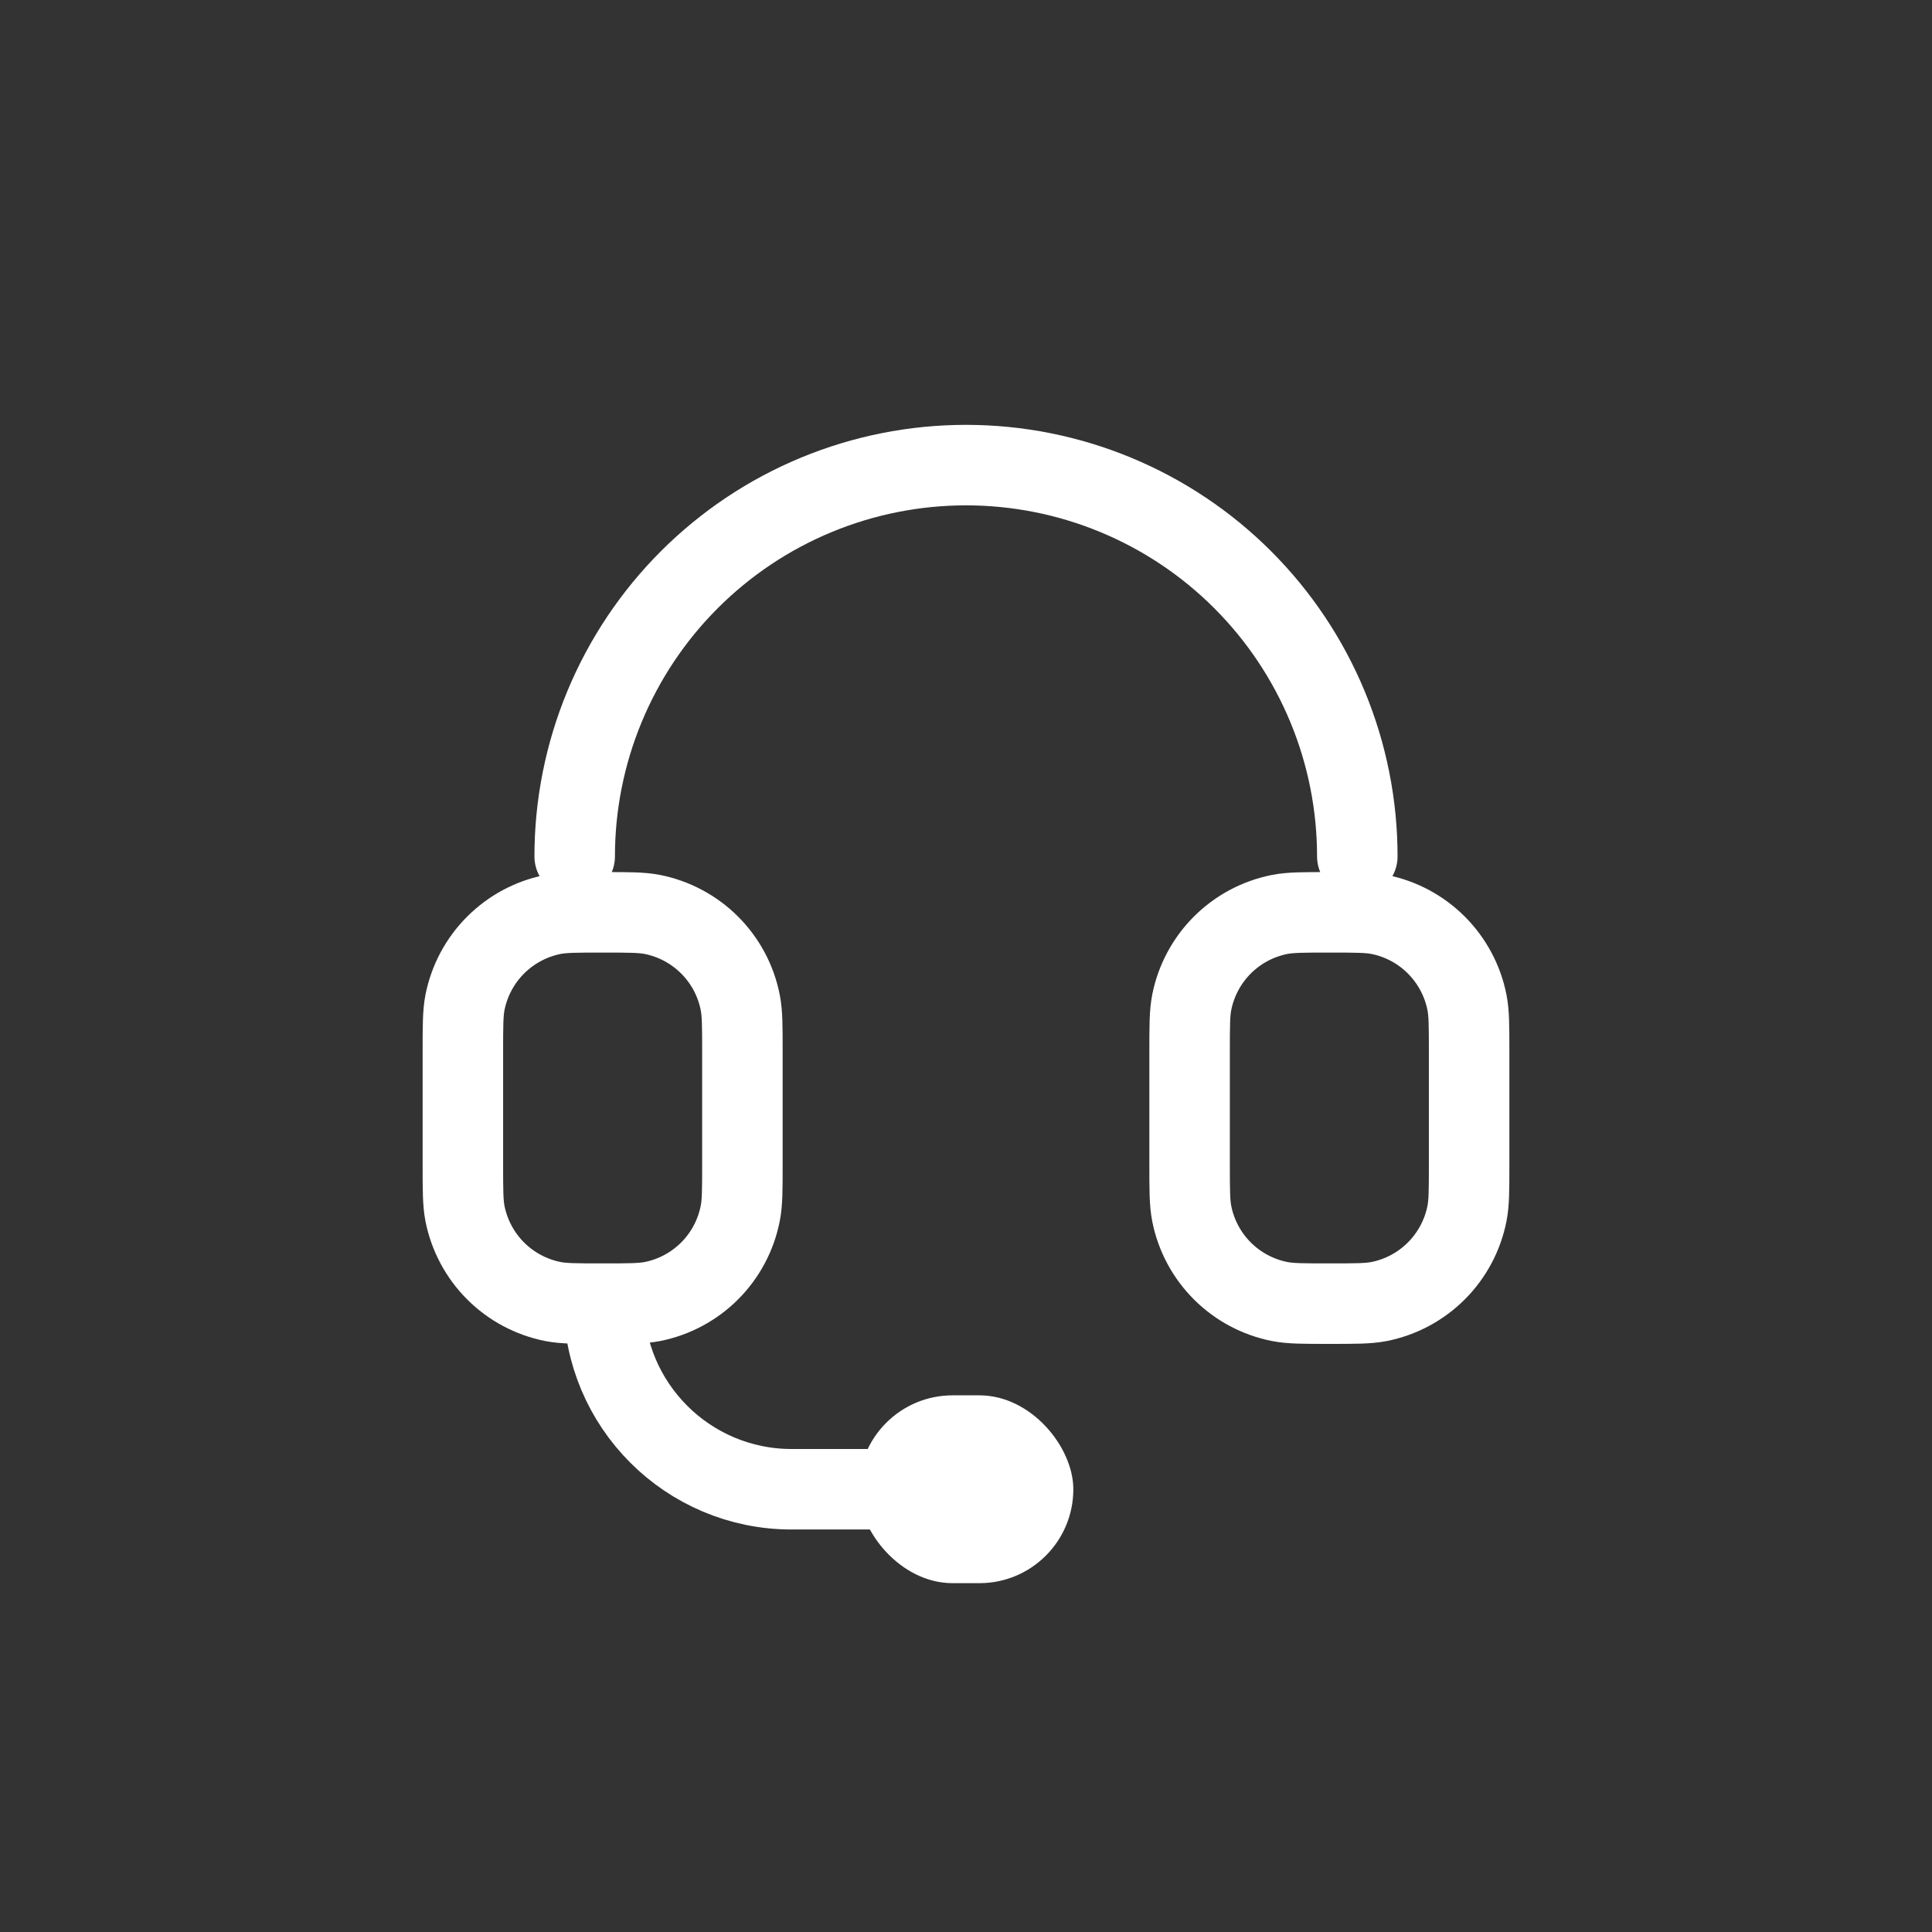 <svg width="72" height="72" viewBox="0 0 72 72" fill="none" xmlns="http://www.w3.org/2000/svg">
<rect x="0" y="0" width="72" height="72" fill="#333333" stroke="none"/>
<path d="M50.583 31.917C50.583 30.002 50.206 28.105 49.473 26.336C48.74 24.567 47.666 22.959 46.312 21.605C44.958 20.25 43.35 19.176 41.581 18.443C39.812 17.71 37.915 17.333 36 17.333C34.085 17.333 32.188 17.71 30.419 18.443C28.65 19.176 27.042 20.25 25.688 21.605C24.334 22.959 23.26 24.567 22.527 26.336C21.794 28.105 21.417 30.002 21.417 31.917M44.333 39.208V43.375C44.333 44.344 44.333 44.827 44.413 45.229C44.573 46.038 44.97 46.781 45.553 47.364C46.136 47.947 46.879 48.343 47.688 48.504C48.09 48.583 48.573 48.583 49.542 48.583C50.51 48.583 50.994 48.583 51.396 48.504C52.204 48.343 52.947 47.946 53.529 47.363C54.112 46.78 54.508 46.038 54.669 45.229C54.75 44.827 54.75 44.344 54.75 43.375V39.208C54.75 38.24 54.75 37.756 54.669 37.354C54.508 36.546 54.112 35.804 53.53 35.221C52.948 34.638 52.206 34.24 51.398 34.079C50.992 34 50.508 34 49.542 34C48.575 34 48.09 34 47.688 34.079C46.879 34.24 46.136 34.636 45.553 35.219C44.971 35.801 44.574 36.544 44.413 37.352C44.333 37.756 44.333 38.24 44.333 39.208ZM27.667 39.208V43.375C27.667 44.344 27.667 44.827 27.585 45.229C27.425 46.037 27.029 46.78 26.447 47.363C25.864 47.946 25.122 48.343 24.315 48.504C23.908 48.583 23.425 48.583 22.458 48.583C21.492 48.583 21.006 48.583 20.604 48.504C19.796 48.343 19.053 47.947 18.47 47.364C17.887 46.781 17.49 46.038 17.329 45.229C17.25 44.827 17.25 44.344 17.25 43.375V39.208C17.25 38.24 17.25 37.756 17.329 37.354C17.49 36.545 17.887 35.803 18.47 35.22C19.053 34.637 19.796 34.24 20.604 34.079C21.006 34 21.49 34 22.458 34C23.427 34 23.91 34 24.312 34.079C25.12 34.24 25.863 34.637 26.445 35.219C27.028 35.802 27.425 36.544 27.585 37.352C27.667 37.756 27.667 38.24 27.667 39.208Z" stroke="white" stroke-width="3" stroke-linecap="round" stroke-linejoin="round"/>
<path d="M22.5 48.5V48.5C22.5 52.366 25.634 55.5 29.5 55.5H33.5" stroke="white" stroke-width="3"/>
<rect x="32" y="52" width="8" height="7" rx="3.5" fill="white"/>
</svg>

